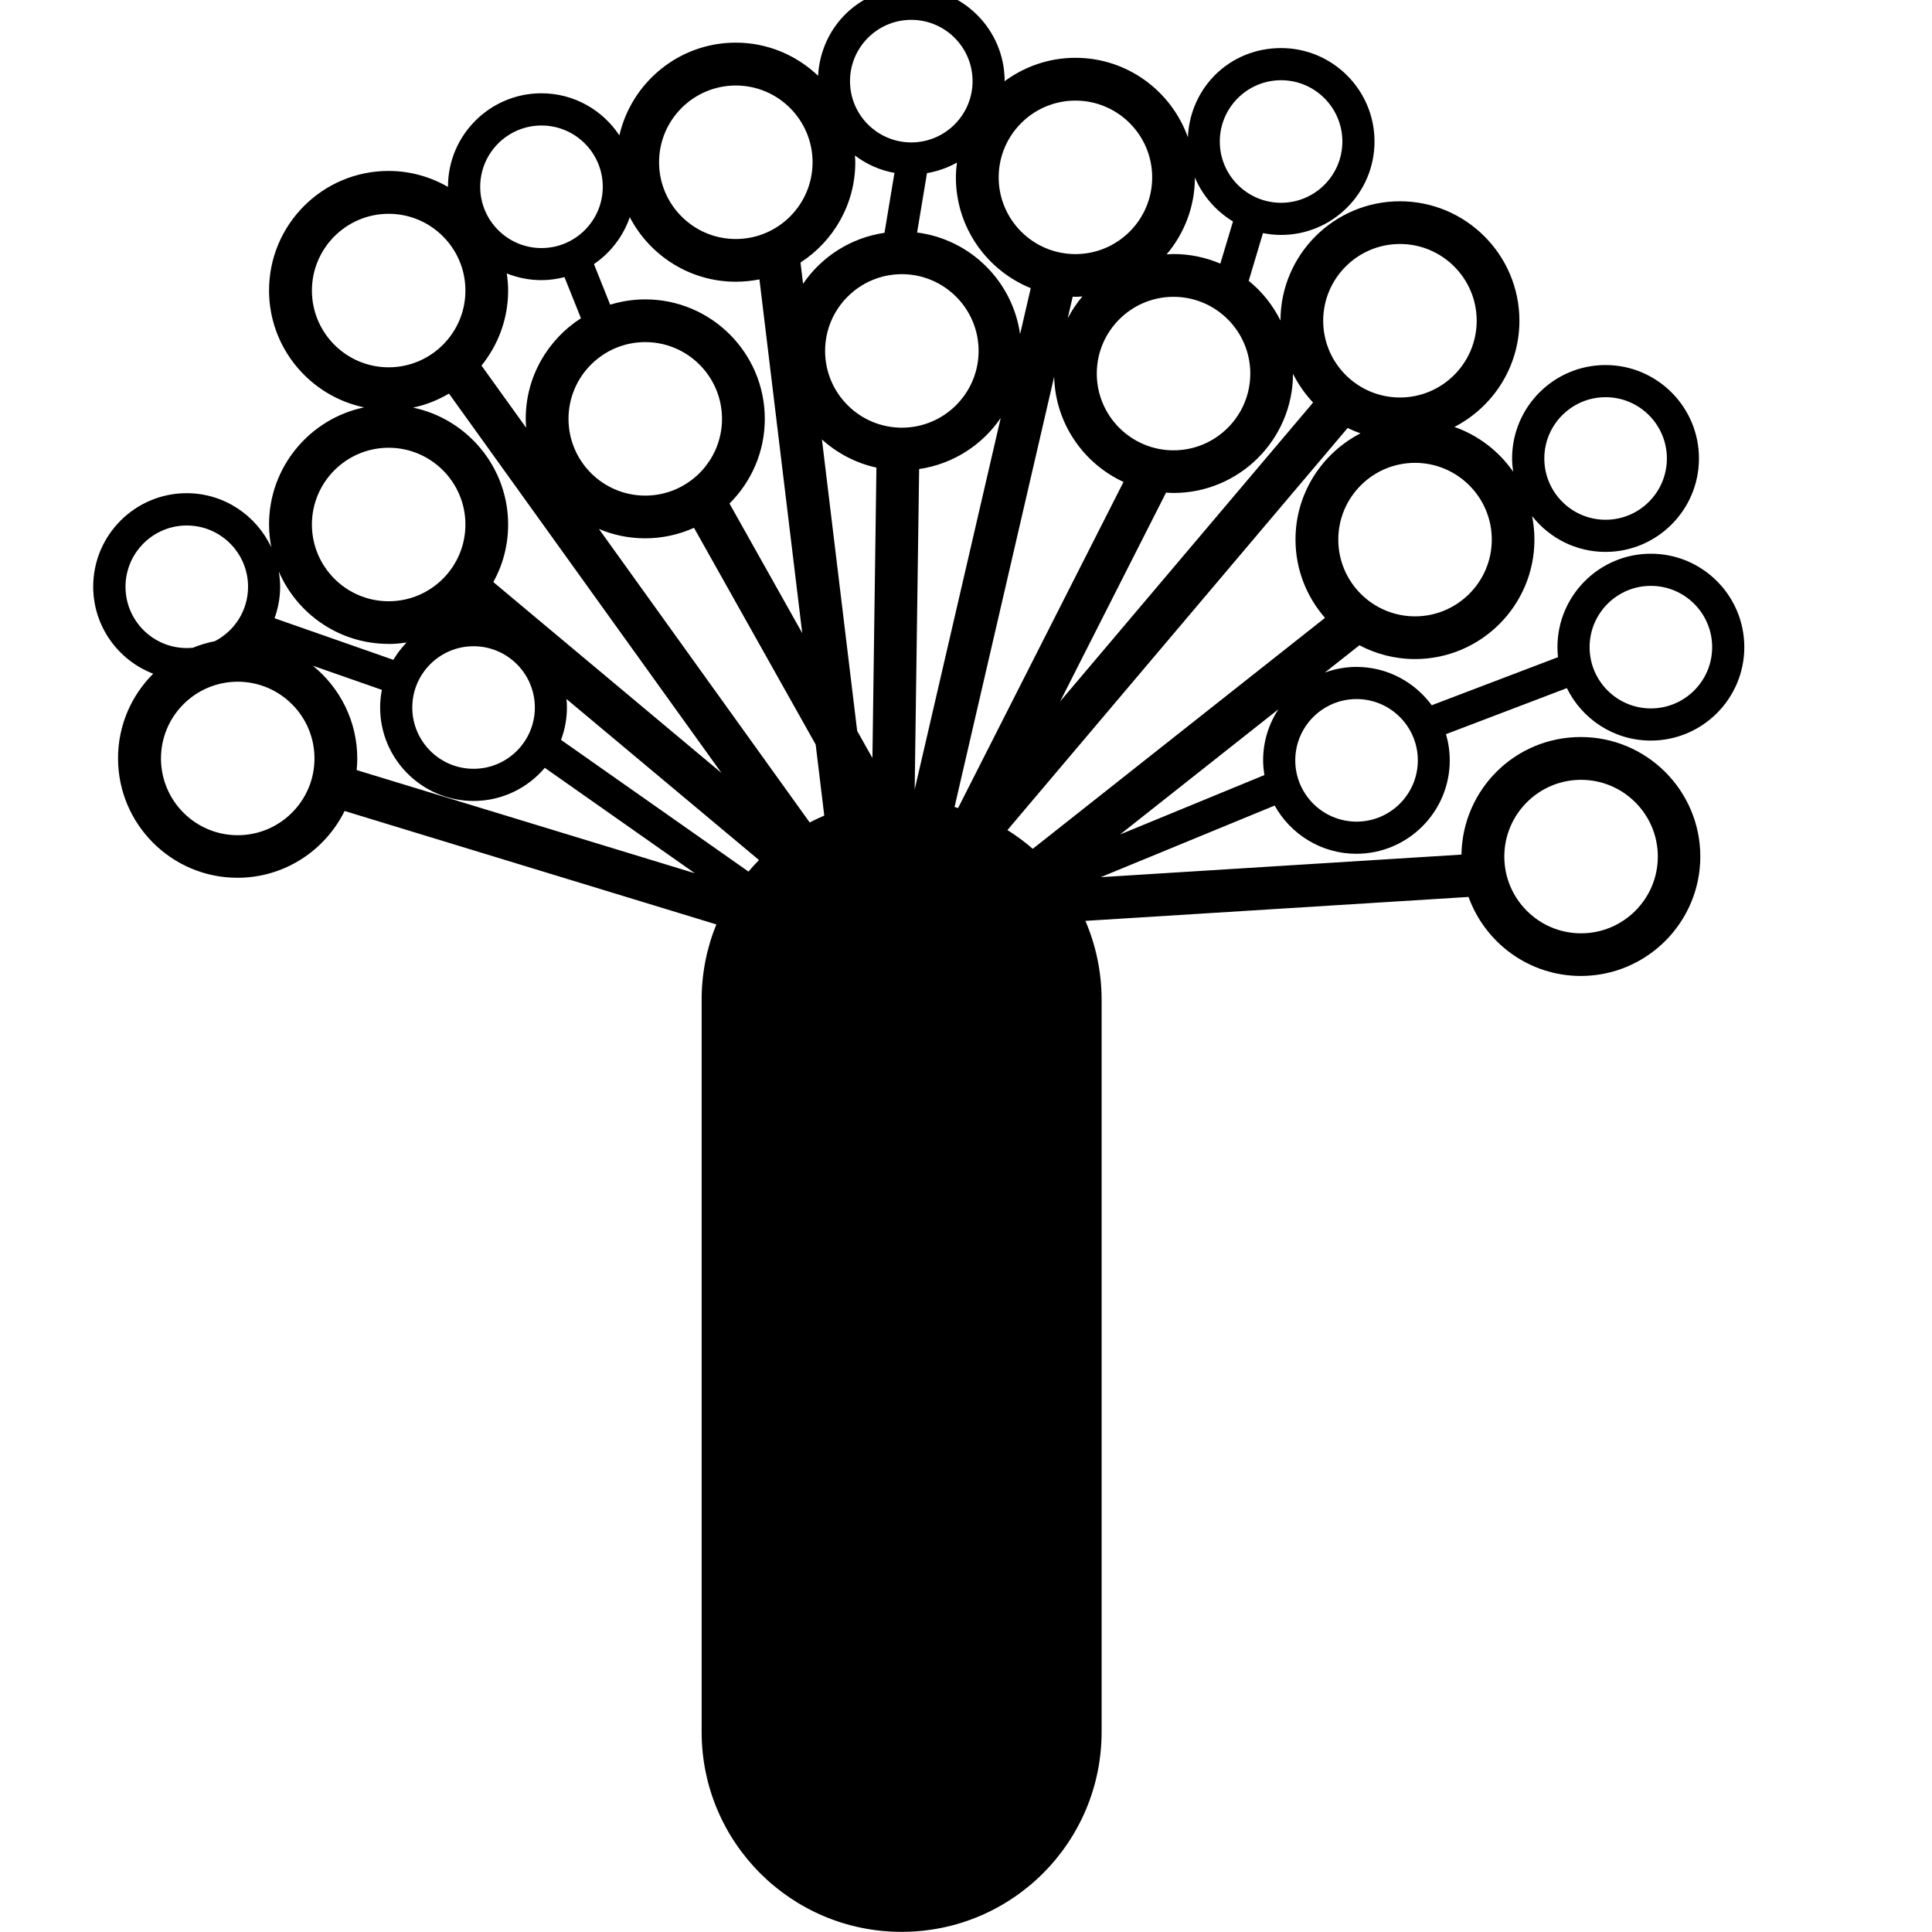 <?xml version="1.0" encoding="UTF-8"?>
<svg xmlns="http://www.w3.org/2000/svg" id="Layer_1" data-name="Layer 1" viewBox="0 0 256 256">
  <path d="M218.75,98.13c6.82,0,12.38-5.55,12.38-12.38s-5.55-12.38-12.38-12.38-12.38,5.55-12.38,12.38c0,.45.03.89.07,1.33l-16.73,6.37c-2.25-3.07-5.88-5.08-9.97-5.08-1.47,0-2.87.27-4.18.74l4.57-3.61c2.2,1.16,4.71,1.83,7.36,1.83,8.73,0,15.83-7.1,15.83-15.83,0-1.07-.11-2.11-.31-3.12,2.27,2.89,5.78,4.75,9.73,4.75,6.82,0,12.38-5.55,12.38-12.38s-5.55-12.38-12.38-12.38-12.38,5.55-12.38,12.38c0,.6.06,1.18.14,1.75-1.89-2.72-4.61-4.81-7.78-5.93,5.1-2.63,8.61-7.95,8.61-14.07,0-8.73-7.1-15.83-15.83-15.83s-15.82,7.09-15.83,15.8c-1.02-2.04-2.45-3.84-4.21-5.26l1.89-6.32c.78.15,1.58.24,2.4.24,6.82,0,12.38-5.55,12.38-12.38s-5.55-12.38-12.38-12.38-12.06,5.26-12.35,11.82c-2.19-6.13-8.03-10.53-14.9-10.53-3.51,0-6.75,1.16-9.38,3.1,0,0,0-.01,0-.02,0-6.82-5.55-12.38-12.38-12.38s-11.98,5.18-12.34,11.68c-2.84-2.71-6.68-4.39-10.91-4.39-7.51,0-13.8,5.26-15.42,12.29-2.22-3.36-6.02-5.58-10.33-5.58-6.82,0-12.38,5.55-12.38,12.38,0,.01,0,.02,0,.03-2.32-1.34-5.01-2.12-7.88-2.12-8.73,0-15.83,7.1-15.83,15.83,0,7.62,5.42,14,12.6,15.5-7.19,1.5-12.6,7.88-12.6,15.5,0,1.05.11,2.06.3,3.05-1.97-4.23-6.25-7.18-11.22-7.18-6.82,0-12.38,5.55-12.38,12.38,0,5.26,3.31,9.76,7.95,11.54-2.88,2.87-4.66,6.83-4.66,11.21,0,8.73,7.1,15.83,15.83,15.83,6.22,0,11.61-3.62,14.19-8.85l49.26,15.03c-1.26,3.08-1.95,6.46-1.95,9.99v97c0,14.64,11.86,26.5,26.5,26.5s26.5-11.86,26.5-26.5v-97c0-3.72-.77-7.25-2.15-10.46l50.77-3.17c2.2,6.1,8.03,10.47,14.88,10.47,8.73,0,15.83-7.1,15.83-15.83s-7.1-15.83-15.83-15.83-15.68,6.97-15.82,15.58l-47.8,2.99,23.05-9.49c2.11,3.8,6.17,6.39,10.82,6.39,6.82,0,12.38-5.55,12.38-12.38,0-1.21-.18-2.37-.5-3.47l16.02-6.1c2.02,4.11,6.23,6.95,11.11,6.95ZM212.75,52.63c4.48,0,8.12,3.64,8.12,8.12s-3.64,8.12-8.12,8.12-8.12-3.64-8.12-8.12,3.64-8.12,8.12-8.12ZM209.5,103.33c5.61,0,10.17,4.56,10.17,10.17s-4.56,10.17-10.17,10.17-10.17-4.56-10.17-10.17,4.56-10.17,10.17-10.17ZM74.8,36.73l2.18,5.44c-4.39,2.82-7.32,7.73-7.32,13.33,0,.4.03.79.06,1.18l-5.92-8.24c2.2-2.72,3.53-6.18,3.53-9.94,0-.77-.07-1.53-.18-2.27,1.42.57,2.97.89,4.6.89,1.05,0,2.07-.15,3.05-.4ZM113.33,21.5c0-.3-.03-.6-.05-.9,1.51,1.15,3.29,1.96,5.24,2.31l-1.32,7.94c-4.47.65-8.35,3.17-10.79,6.75l-.34-2.81c4.36-2.82,7.26-7.72,7.26-13.29ZM119.5,36.33c5.61,0,10.17,4.56,10.17,10.17s-4.56,10.17-10.17,10.17-10.17-4.56-10.17-10.17,4.56-10.17,10.17-10.17ZM132.6,55.38l-11.4,49.23.59-42.46c4.48-.65,8.37-3.18,10.81-6.77ZM126.48,106.94l13.2-57.02c.16,6.18,3.88,11.49,9.19,13.94l-21.92,43.21c-.16-.05-.32-.09-.48-.14ZM141.48,42.15l.66-2.84c.12,0,.24.02.36.02.31,0,.61-.03.92-.05-.74.88-1.39,1.84-1.93,2.87ZM135.17,44.31c-.98-7.04-6.59-12.6-13.65-13.5l1.31-7.87c1.42-.24,2.76-.72,3.97-1.4-.08.65-.14,1.3-.14,1.96,0,6.64,4.11,12.33,9.92,14.68l-1.42,6.13ZM108.91,58.23c2.01,1.82,4.48,3.13,7.22,3.73l-.53,38.48-2.02-3.59-4.67-38.62ZM109.22,108.07c-.66.28-1.3.58-1.93.91l-27.93-38.89c1.89.8,3.96,1.24,6.14,1.24,2.3,0,4.49-.51,6.46-1.39l16.12,28.71,1.14,9.42ZM85.5,65.67c-5.61,0-10.17-4.56-10.17-10.17s4.56-10.17,10.17-10.17,10.17,4.56,10.17,10.17-4.56,10.17-10.17,10.17ZM59.49,52.15l36.11,50.27-30.23-25.29c1.25-2.26,1.96-4.86,1.96-7.62,0-7.62-5.42-14-12.6-15.5,1.7-.35,3.3-1,4.75-1.85ZM62.75,85.63c4.48,0,8.12,3.64,8.12,8.12s-3.64,8.12-8.12,8.12-8.12-3.64-8.12-8.12,3.64-8.12,8.12-8.12ZM75.07,92.63l25.5,21.33c-.48.49-.95,1-1.39,1.53l-24.84-17.45c.5-1.34.78-2.78.78-4.3,0-.38-.02-.75-.06-1.12ZM136.86,112.48c-1.05-.91-2.18-1.75-3.37-2.49l45.08-53.28c.55.27,1.12.51,1.7.71-5.1,2.63-8.61,7.95-8.61,14.07,0,3.97,1.48,7.6,3.91,10.38l-38.72,30.6ZM197.67,71.5c0,5.6-4.56,10.17-10.17,10.17s-10.17-4.56-10.17-10.17,4.56-10.17,10.17-10.17,10.17,4.56,10.17,10.17ZM185.5,32.33c5.61,0,10.17,4.56,10.17,10.17s-4.56,10.17-10.17,10.17-10.17-4.56-10.17-10.17,4.56-10.17,10.17-10.17ZM171.33,49.53c.7,1.4,1.6,2.68,2.66,3.81l-33.52,39.61,14.04-27.68c.33.02.65.05.99.05,8.72,0,15.82-7.09,15.83-15.8ZM155.5,59.67c-5.61,0-10.17-4.56-10.17-10.17s4.56-10.17,10.17-10.17,10.17,4.56,10.17,10.17-4.56,10.17-10.17,10.17ZM169.75,10.63c4.48,0,8.12,3.64,8.12,8.12s-3.64,8.12-8.12,8.12-8.12-3.64-8.12-8.12,3.64-8.12,8.12-8.12ZM163.38,29.34l-1.68,5.59c-1.91-.81-4-1.27-6.2-1.27-.31,0-.61.03-.92.05,2.33-2.75,3.75-6.31,3.75-10.19,1.02,2.43,2.81,4.46,5.04,5.82ZM142.5,13.33c5.61,0,10.17,4.56,10.17,10.17s-4.56,10.17-10.17,10.17-10.17-4.56-10.17-10.17,4.56-10.17,10.17-10.17ZM120.75,2.63c4.48,0,8.12,3.64,8.12,8.12s-3.64,8.12-8.12,8.12-8.12-3.64-8.12-8.12,3.64-8.12,8.12-8.12ZM97.5,11.33c5.61,0,10.17,4.56,10.17,10.17s-4.56,10.17-10.17,10.17-10.17-4.56-10.17-10.17,4.56-10.17,10.17-10.17ZM83.44,28.76c2.64,5.08,7.94,8.57,14.06,8.57,1.07,0,2.12-.11,3.13-.31l5.67,46.87-9.64-17.17c2.89-2.87,4.68-6.84,4.68-11.22,0-8.73-7.1-15.83-15.83-15.83-1.62,0-3.19.25-4.66.7l-2.15-5.38c2.2-1.49,3.88-3.68,4.76-6.23ZM71.75,16.63c4.48,0,8.12,3.64,8.12,8.12s-3.64,8.12-8.12,8.12-8.12-3.64-8.12-8.12,3.64-8.12,8.12-8.12ZM41.33,38.5c0-5.6,4.56-10.17,10.17-10.17s10.17,4.56,10.17,10.17-4.56,10.17-10.17,10.17-10.17-4.56-10.17-10.17ZM51.5,59.33c5.61,0,10.17,4.56,10.17,10.17s-4.56,10.17-10.17,10.17-10.17-4.56-10.17-10.17,4.56-10.17,10.17-10.17ZM51.5,85.33c.81,0,1.6-.08,2.38-.2-.67.69-1.26,1.47-1.76,2.3l-15.74-5.51c.47-1.31.74-2.71.74-4.18,0-.69-.07-1.36-.18-2.02,2.42,5.64,8.03,9.6,14.55,9.6ZM24.75,85.87c-4.48,0-8.12-3.64-8.12-8.12s3.64-8.12,8.12-8.12,8.12,3.64,8.12,8.12c0,3.14-1.79,5.86-4.4,7.21-1.01.2-1.98.49-2.91.87-.27.03-.53.04-.81.04ZM31.5,110.67c-5.61,0-10.17-4.56-10.17-10.17s4.56-10.17,10.17-10.17,10.17,4.56,10.17,10.17-4.56,10.17-10.17,10.17ZM41.48,88.22l9.12,3.19c-.15.76-.23,1.54-.23,2.34,0,6.82,5.55,12.38,12.38,12.38,3.78,0,7.17-1.71,9.44-4.39l19.88,13.97-44.81-13.67c.05-.5.08-1.01.08-1.53,0-4.95-2.29-9.37-5.86-12.28ZM148.38,110.6l21.01-16.61c-1.27,1.94-2.02,4.26-2.02,6.75,0,.67.07,1.32.17,1.96l-19.17,7.89ZM179.75,108.87c-4.48,0-8.12-3.64-8.12-8.12s3.64-8.12,8.12-8.12,8.12,3.64,8.12,8.12-3.64,8.12-8.12,8.12ZM218.75,77.63c4.48,0,8.12,3.64,8.12,8.12s-3.64,8.12-8.12,8.12-8.12-3.64-8.12-8.12,3.64-8.12,8.12-8.12Z"></path>
</svg>
